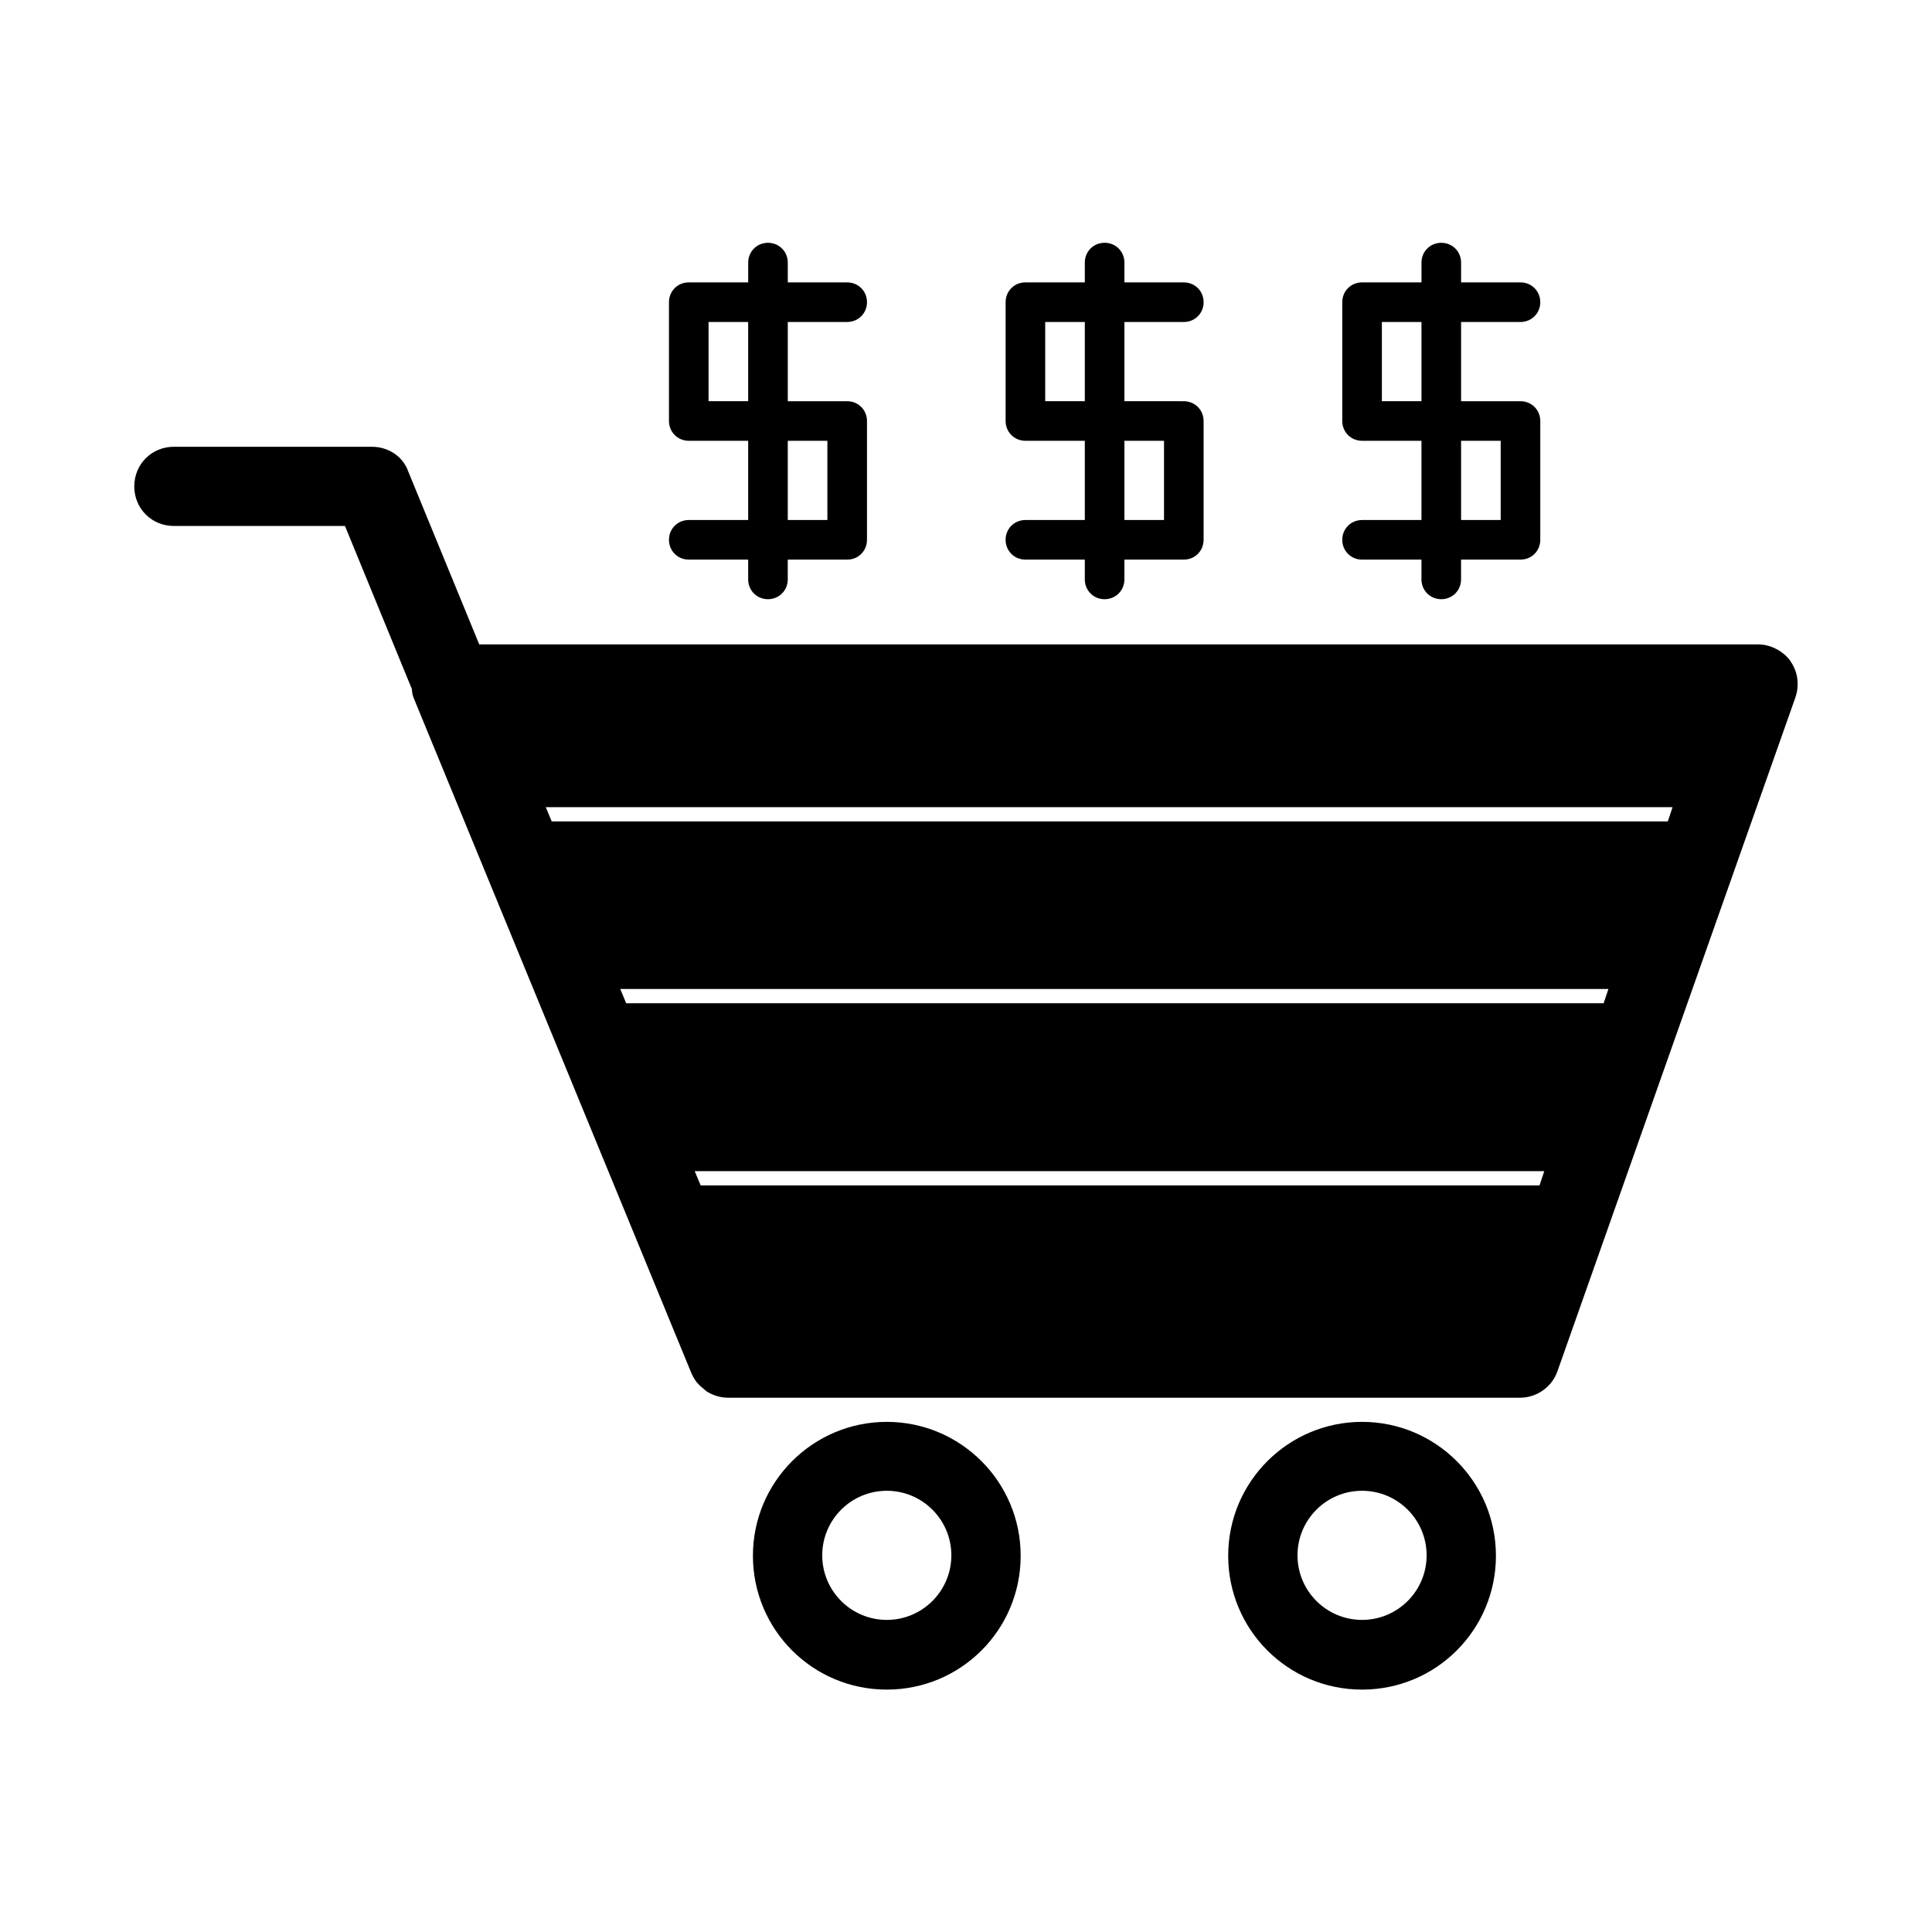 <?xml version="1.0" encoding="UTF-8"?>
<!-- Uploaded to: SVG Repo, www.svgrepo.com, Generator: SVG Repo Mixer Tools -->
<svg fill="#000000" width="800px" height="800px" version="1.1" viewBox="144 144 512 512" xmlns="http://www.w3.org/2000/svg">
 <g>
  <path d="m379.01 520.81c-19.523 0-35.477 15.848-35.477 35.477s15.848 35.477 35.477 35.477c19.629 0 35.477-15.848 35.477-35.477s-15.957-35.477-35.477-35.477zm0 52.48c-9.445 0-17.109-7.66-17.109-17.109 0-9.445 7.66-17.109 17.109-17.109 9.445 0 17.109 7.66 17.109 17.109-0.004 9.445-7.664 17.109-17.109 17.109z"/>
  <path d="m504.96 520.81c-19.523 0-35.477 15.848-35.477 35.477s15.848 35.477 35.477 35.477c19.629 0 35.477-15.848 35.477-35.477s-15.953-35.477-35.477-35.477zm0 52.48c-9.445 0-17.109-7.66-17.109-17.109 0-9.445 7.66-17.109 17.109-17.109 9.445 0 17.109 7.66 17.109 17.109 0 9.445-7.66 17.109-17.109 17.109z"/>
  <path d="m618.53 319.29-0.105-0.211c-1.996-2.625-5.246-4.305-8.5-4.305h-338.92l-18.789-45.762c-1.363-3.988-5.25-6.613-9.656-6.613h-52.48c-5.879 0-10.496 4.617-10.496 10.496s4.617 10.496 10.496 10.496h45.344l17.738 43.242c0 0.84 0.211 1.785 0.629 2.731l73.262 178.12 0.316 0.734c0.418 0.84 0.84 1.574 1.363 2.203l0.211 0.211c0.316 0.316 0.523 0.629 0.84 0.84l1.469 1.258c1.68 1.051 3.672 1.68 5.668 1.68h209.92c4.41 0 8.398-2.832 9.867-6.926l62.977-178.33c1.258-3.356 0.836-7.031-1.156-9.863zm-66.547 138.86h-222.3l-1.574-3.777 225.14-0.004zm17.004-48.285h-259.04l-1.574-3.777h261.88zm17.004-48.176h-295.78l-1.574-3.777h298.61z"/>
  <path d="m326.53 281.81c-2.938 0-5.246 2.309-5.246 5.246s2.309 5.246 5.246 5.246h15.742v5.246c0 2.938 2.309 5.246 5.246 5.246s5.246-2.309 5.246-5.246v-5.246l15.75 0.004c2.938 0 5.246-2.309 5.246-5.246v-31.488c0-2.938-2.309-5.246-5.246-5.246h-15.742v-20.992l15.742-0.004c2.938 0 5.246-2.309 5.246-5.246s-2.309-5.246-5.246-5.246h-15.742v-5.246c0-2.938-2.309-5.246-5.246-5.246s-5.246 2.309-5.246 5.246v5.246l-15.75-0.004c-2.938 0-5.246 2.309-5.246 5.246v31.488c0 2.938 2.309 5.246 5.246 5.246h15.742v20.992zm26.238-20.992h10.496v20.992h-10.496zm-20.992-10.496v-20.992h10.496v20.992z"/>
  <path d="m415.74 281.81c-2.938 0-5.246 2.309-5.246 5.246s2.309 5.246 5.246 5.246l15.746 0.004v5.246c0 2.938 2.309 5.246 5.246 5.246s5.246-2.309 5.246-5.246v-5.246h15.742c2.938 0 5.246-2.309 5.246-5.246v-31.488c0-2.938-2.309-5.246-5.246-5.246l-15.738-0.004v-20.992h15.742c2.938 0 5.246-2.309 5.246-5.246s-2.309-5.246-5.246-5.246l-15.742-0.004v-5.246c0-2.938-2.309-5.246-5.246-5.246-2.941-0.004-5.25 2.305-5.25 5.246v5.246h-15.742c-2.938 0-5.246 2.309-5.246 5.246v31.488c0 2.938 2.309 5.246 5.246 5.246l15.742 0.004v20.992zm26.242-20.992h10.496v20.992h-10.496zm-20.992-10.496v-20.992h10.496v20.992z"/>
  <path d="m504.96 281.81c-2.938 0-5.246 2.309-5.246 5.246s2.309 5.246 5.246 5.246h15.742v5.246c0 2.938 2.309 5.246 5.246 5.246s5.246-2.309 5.246-5.246v-5.246l15.75 0.004c2.938 0 5.246-2.309 5.246-5.246v-31.488c0-2.938-2.309-5.246-5.246-5.246h-15.742v-20.992l15.742-0.004c2.938 0 5.246-2.309 5.246-5.246s-2.309-5.246-5.246-5.246h-15.742v-5.246c0-2.938-2.309-5.246-5.246-5.246s-5.246 2.309-5.246 5.246v5.246l-15.75-0.004c-2.938 0-5.246 2.309-5.246 5.246v31.488c0 2.938 2.309 5.246 5.246 5.246h15.742v20.992zm26.242-20.992h10.496v20.992h-10.496zm-20.992-10.496v-20.992h10.496v20.992z"/>
 </g>
</svg>